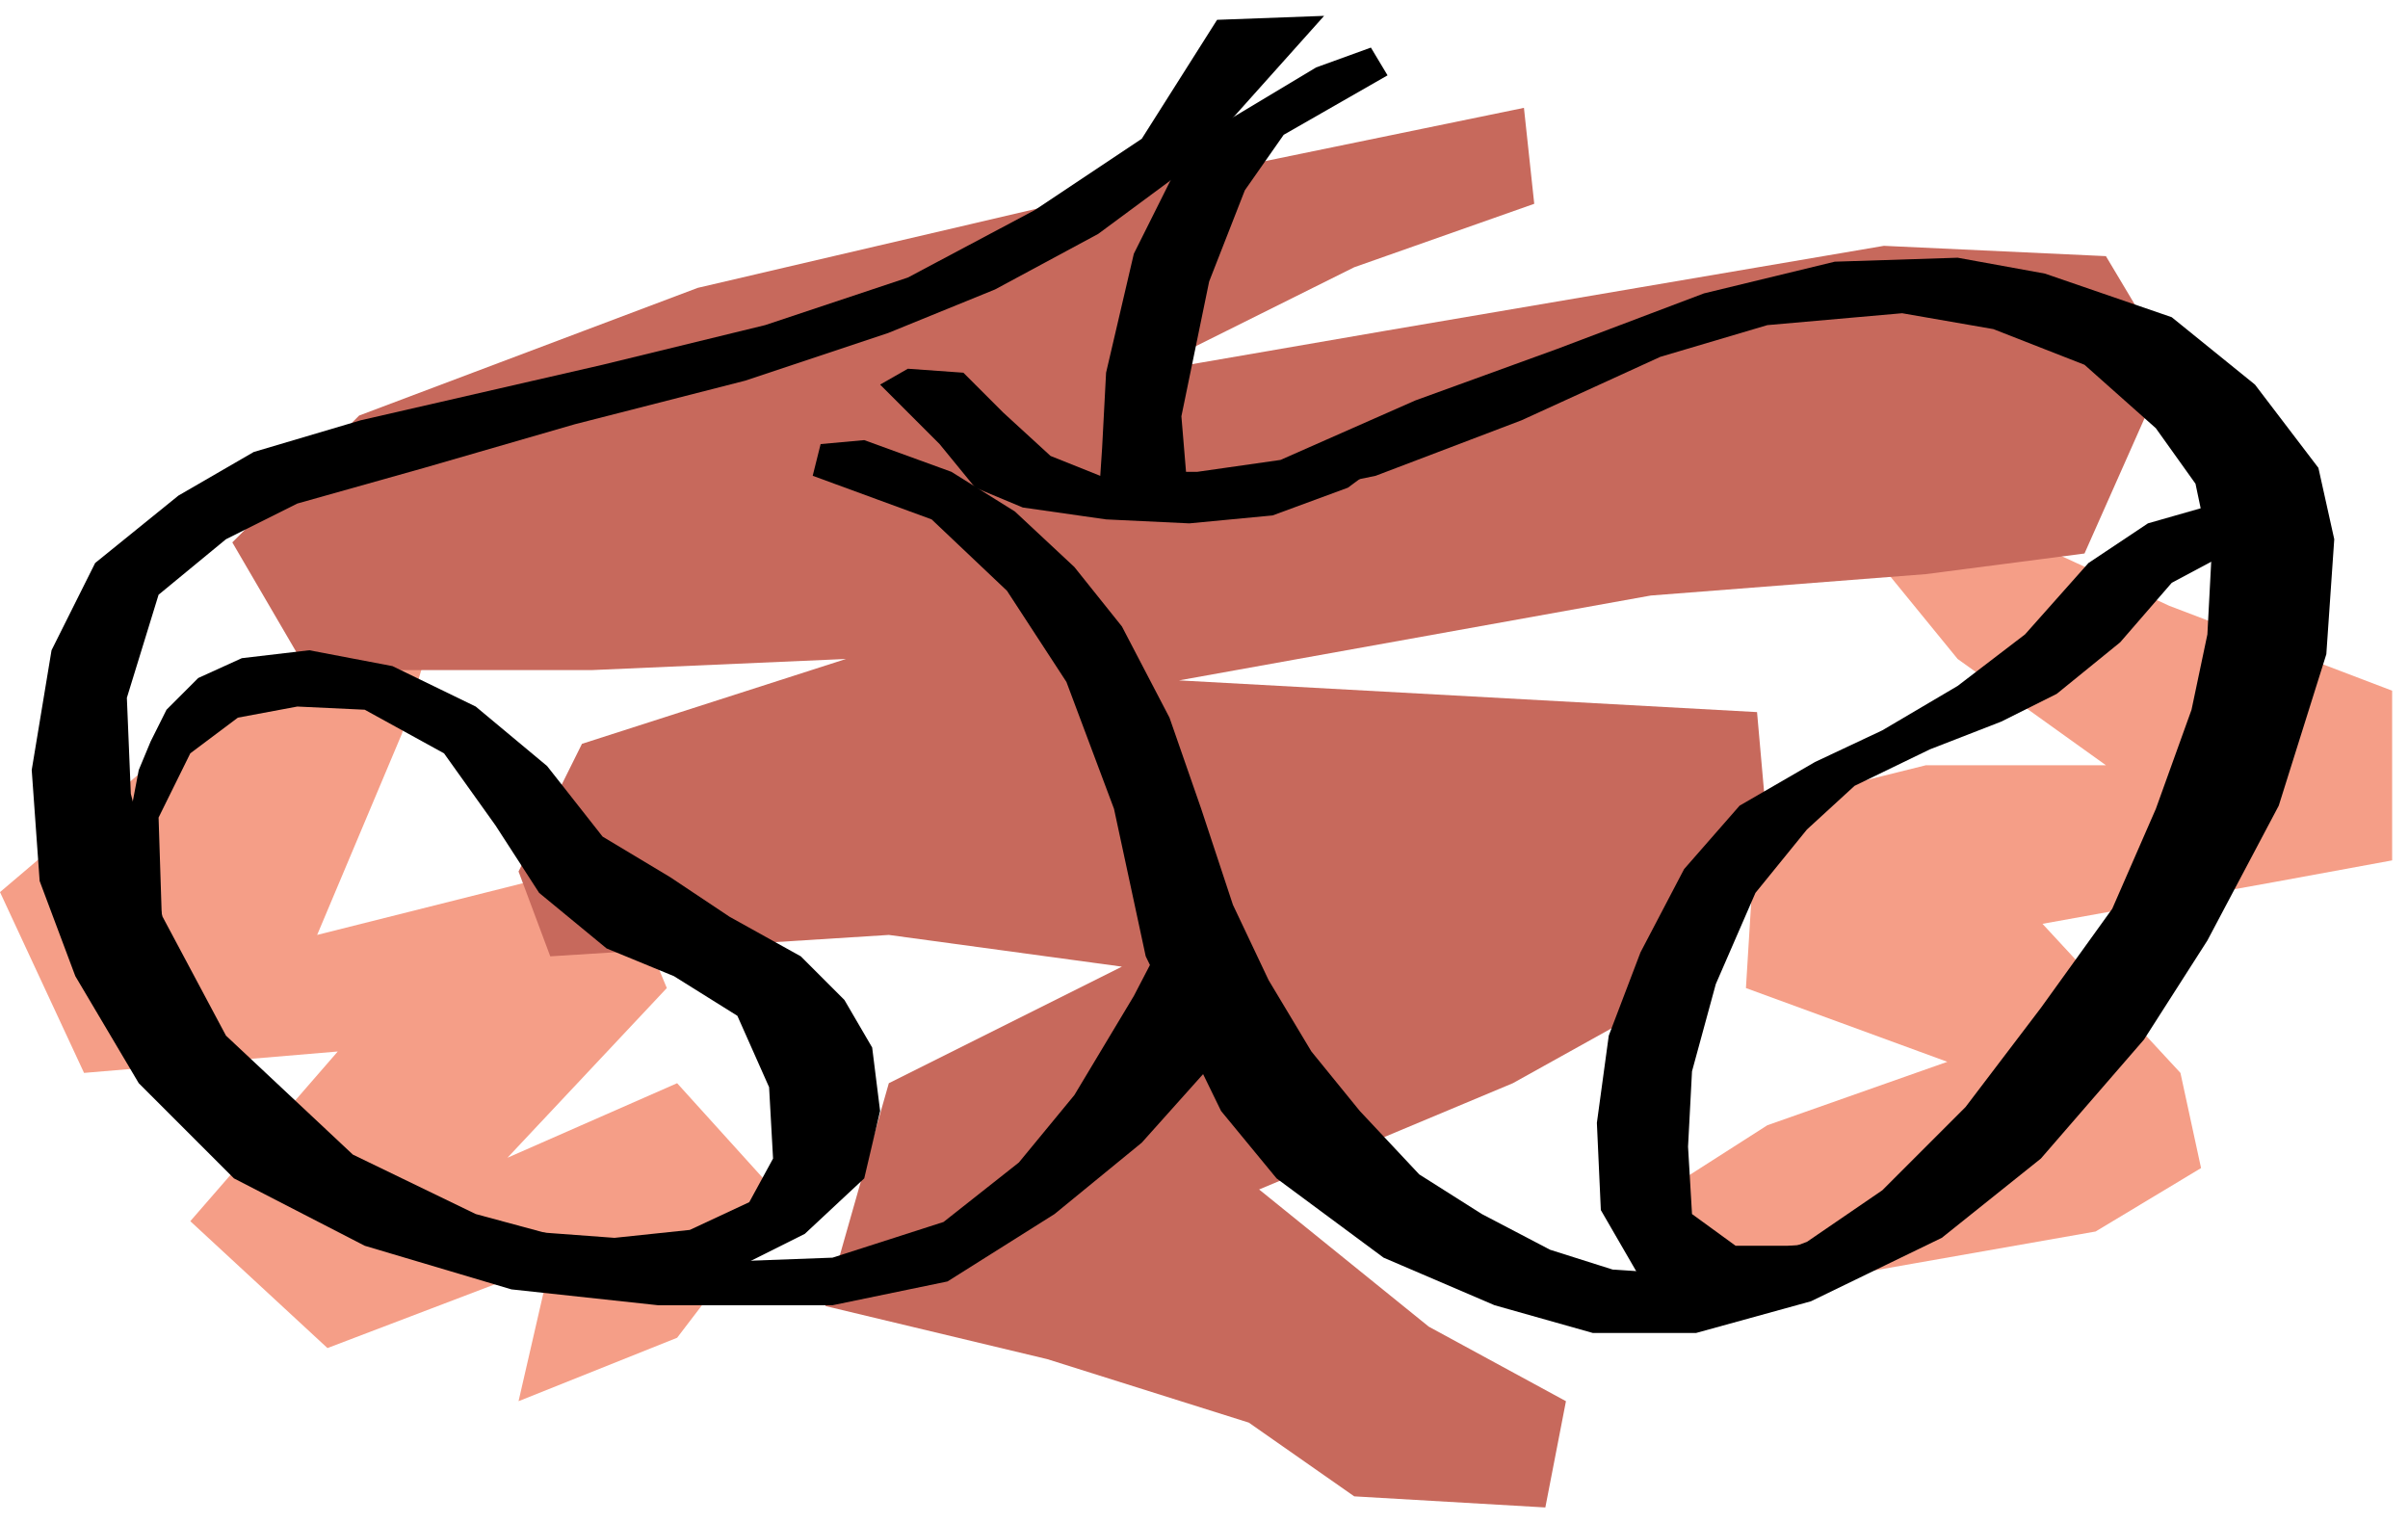 <svg xmlns="http://www.w3.org/2000/svg" width="481.109" height="304.317" fill-rule="evenodd" stroke-linecap="round" preserveAspectRatio="none" viewBox="0 0 3037 1921"><style>.pen1{stroke:none}.brush3{fill:#000}</style><path d="m2389 604 347 160 281 107v214l-147 27-294 53 174 188 26 120-133 80-307 54h-254v-94l147-94 227-80-254-93 14-228 213-53h227l-187-134-120-147 40-80zM413 791 173 978 0 1125l106 228 320-27-186 214 173 160 281-107-40 174 200-80 133-174-133-147-214 94 201-214-67-161-374 94 107-254 53-174-147 40z" class="pen1" style="fill:#f59e87"/><path d="m1922 136-588 121-454 106-427 161-160 160 94 161h360l320-14-333 107-80 161 40 107 427-27 294 40-294 147-80 281 280 67 254 80 133 93 241 14 26-134-173-94-214-173 320-134 241-134 80-187-13-147-729-40 595-107 347-27 200-26 107-241-80-134-280-13-628 107-307 53 267-133 227-80-13-121z" class="pen1" style="fill:#c7695c"/><path d="m1535 25-95 150-135 90-160 85-180 60-205 50-305 70-135 40-95 55-105 85-55 110-25 151 10 140 45 120 80 135 120 120 165 85 185 55 185 20h220l145-30 135-85 110-90 85-95 40-60-70-155-65 125-75 125-70 85-95 75-140 45-135 5-130-10-185-50-155-75-160-150-80-150-40-155-5-121 40-130 85-70 90-45 160-45 190-55 215-55 180-60 135-55 130-70 115-85 170-190-135 5z" class="pen1 brush3"/><path d="m205 1186-5-155 40-81 60-45 75-14 85 4 100 55 65 91 55 85 85 70 85 35 80 50 40 90 5 90-30 55-75 35-95 10-135-10 120 70 175-25 80-40 75-70 20-85-10-80-35-60-55-55-90-50-75-50-85-51-70-89-90-75-105-51-105-20-85 10-55 25-40 40-20 40-15 36-20 105 25 110h25zm1290-996-65 130-35 150-5 95-5 75 115 5-10-120 35-170 45-115 49-70 131-75-21-35-69 25-125 75-40 30z" class="pen1 brush3"/><path d="m1025 600 150 55 95 90 75 115 60 160 40 186 95 195 70 85 135 100 140 60 124 35h130l145-40 165-80 125-100 130-150 80-125 90-170 60-191 10-145-20-90-80-105-105-85-160-55-110-20-155 5-165 40-185 70-179 65-170 75-105 15h-85l40 35h125l145-30 184-70 175-80 135-40 170-15 115 20 115 45 90 80 50 70 20 95-5 95-20 95-45 125-55 126-90 125-95 125-105 105-95 65-80 30-90 10-75-5-79-25-86-45-79-50-75-80-61-75-54-90-45-95-40-121-40-115-60-115-60-75-75-70-80-50-110-40-55 5-10 40z" class="pen1 brush3"/><path d="m1110 485 75 75 45 55 60 25 105 15 105 5 105-10 95-35 115-85-270 70-145 5-75-30-60-55-50-50-70-5-35 20zm964 1136-55-95-5-110 15-110 40-105 55-105 70-80 95-55 85-40 95-56 85-65 80-90 75-50 70-20h55l-20 55-75 40-65 75-80 65-70 35-90 35-95 46-60 55-65 80-50 115-30 110-5 95 5 85 55 40h65l85-5-105 60-160-5z" class="pen1 brush3"/></svg>
